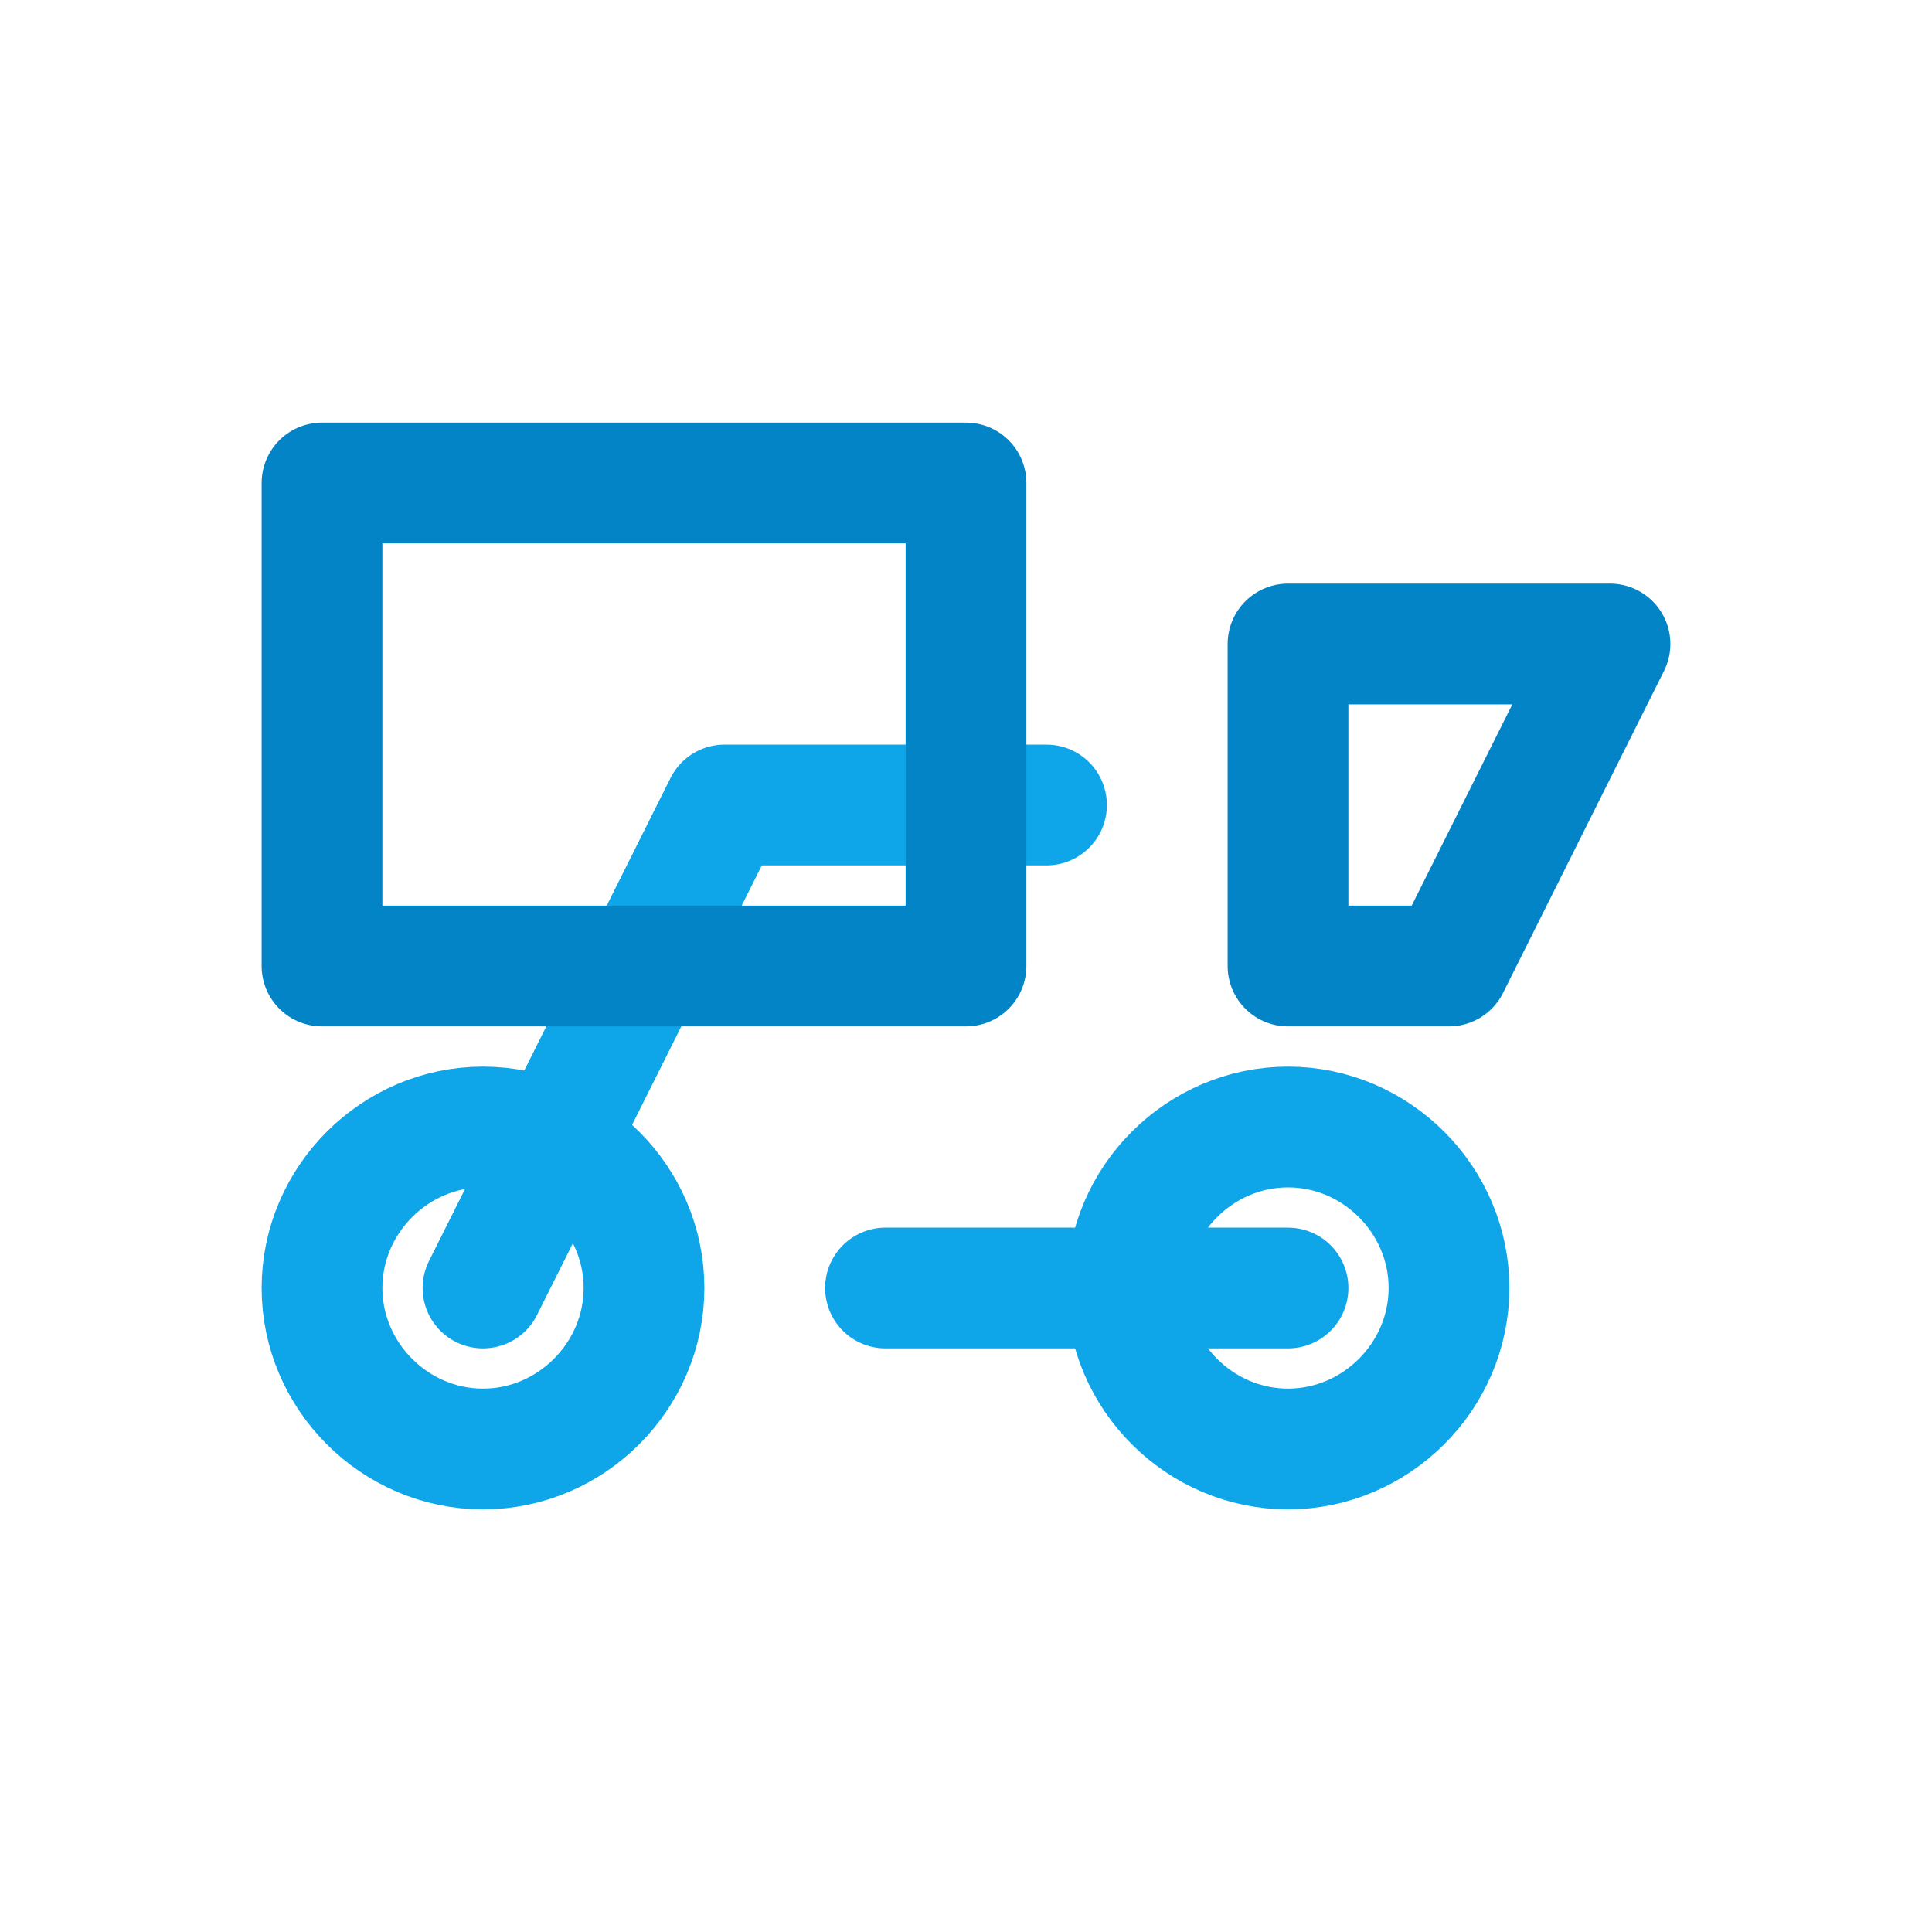<svg width="64" height="64" viewBox="0 0 64 64" fill="none" xmlns="http://www.w3.org/2000/svg">
<path d="M42.667 48C45.587 48 48 45.587 48 42.667C48 39.746 45.587 37.333 42.667 37.333C39.746 37.333 37.333 39.746 37.333 42.667C37.333 45.587 39.746 48 42.667 48Z" stroke="#0ea5e9" stroke-width="4" stroke-linecap="round" stroke-linejoin="round"/>
<path d="M16 48C18.921 48 21.333 45.587 21.333 42.667C21.333 39.746 18.921 37.333 16 37.333C13.079 37.333 10.667 39.746 10.667 42.667C10.667 45.587 13.079 48 16 48Z" stroke="#0ea5e9" stroke-width="4" stroke-linecap="round" stroke-linejoin="round"/>
<path d="M42.667 21.333H53.333L48 32H42.667V21.333Z" stroke="#0284c7" stroke-width="4" stroke-linecap="round" stroke-linejoin="round"/>
<path d="M16 42.667L24 26.667L34.667 26.667" stroke="#0ea5e9" stroke-width="4" stroke-linecap="round" stroke-linejoin="round"/>
<path d="M29.333 42.667L42.667 42.667" stroke="#0ea5e9" stroke-width="4" stroke-linecap="round" stroke-linejoin="round"/>
<path d="M10.667 16H32V32H10.667V16Z" stroke="#0284c7" stroke-width="4" stroke-linecap="round" stroke-linejoin="round"/>
</svg>
